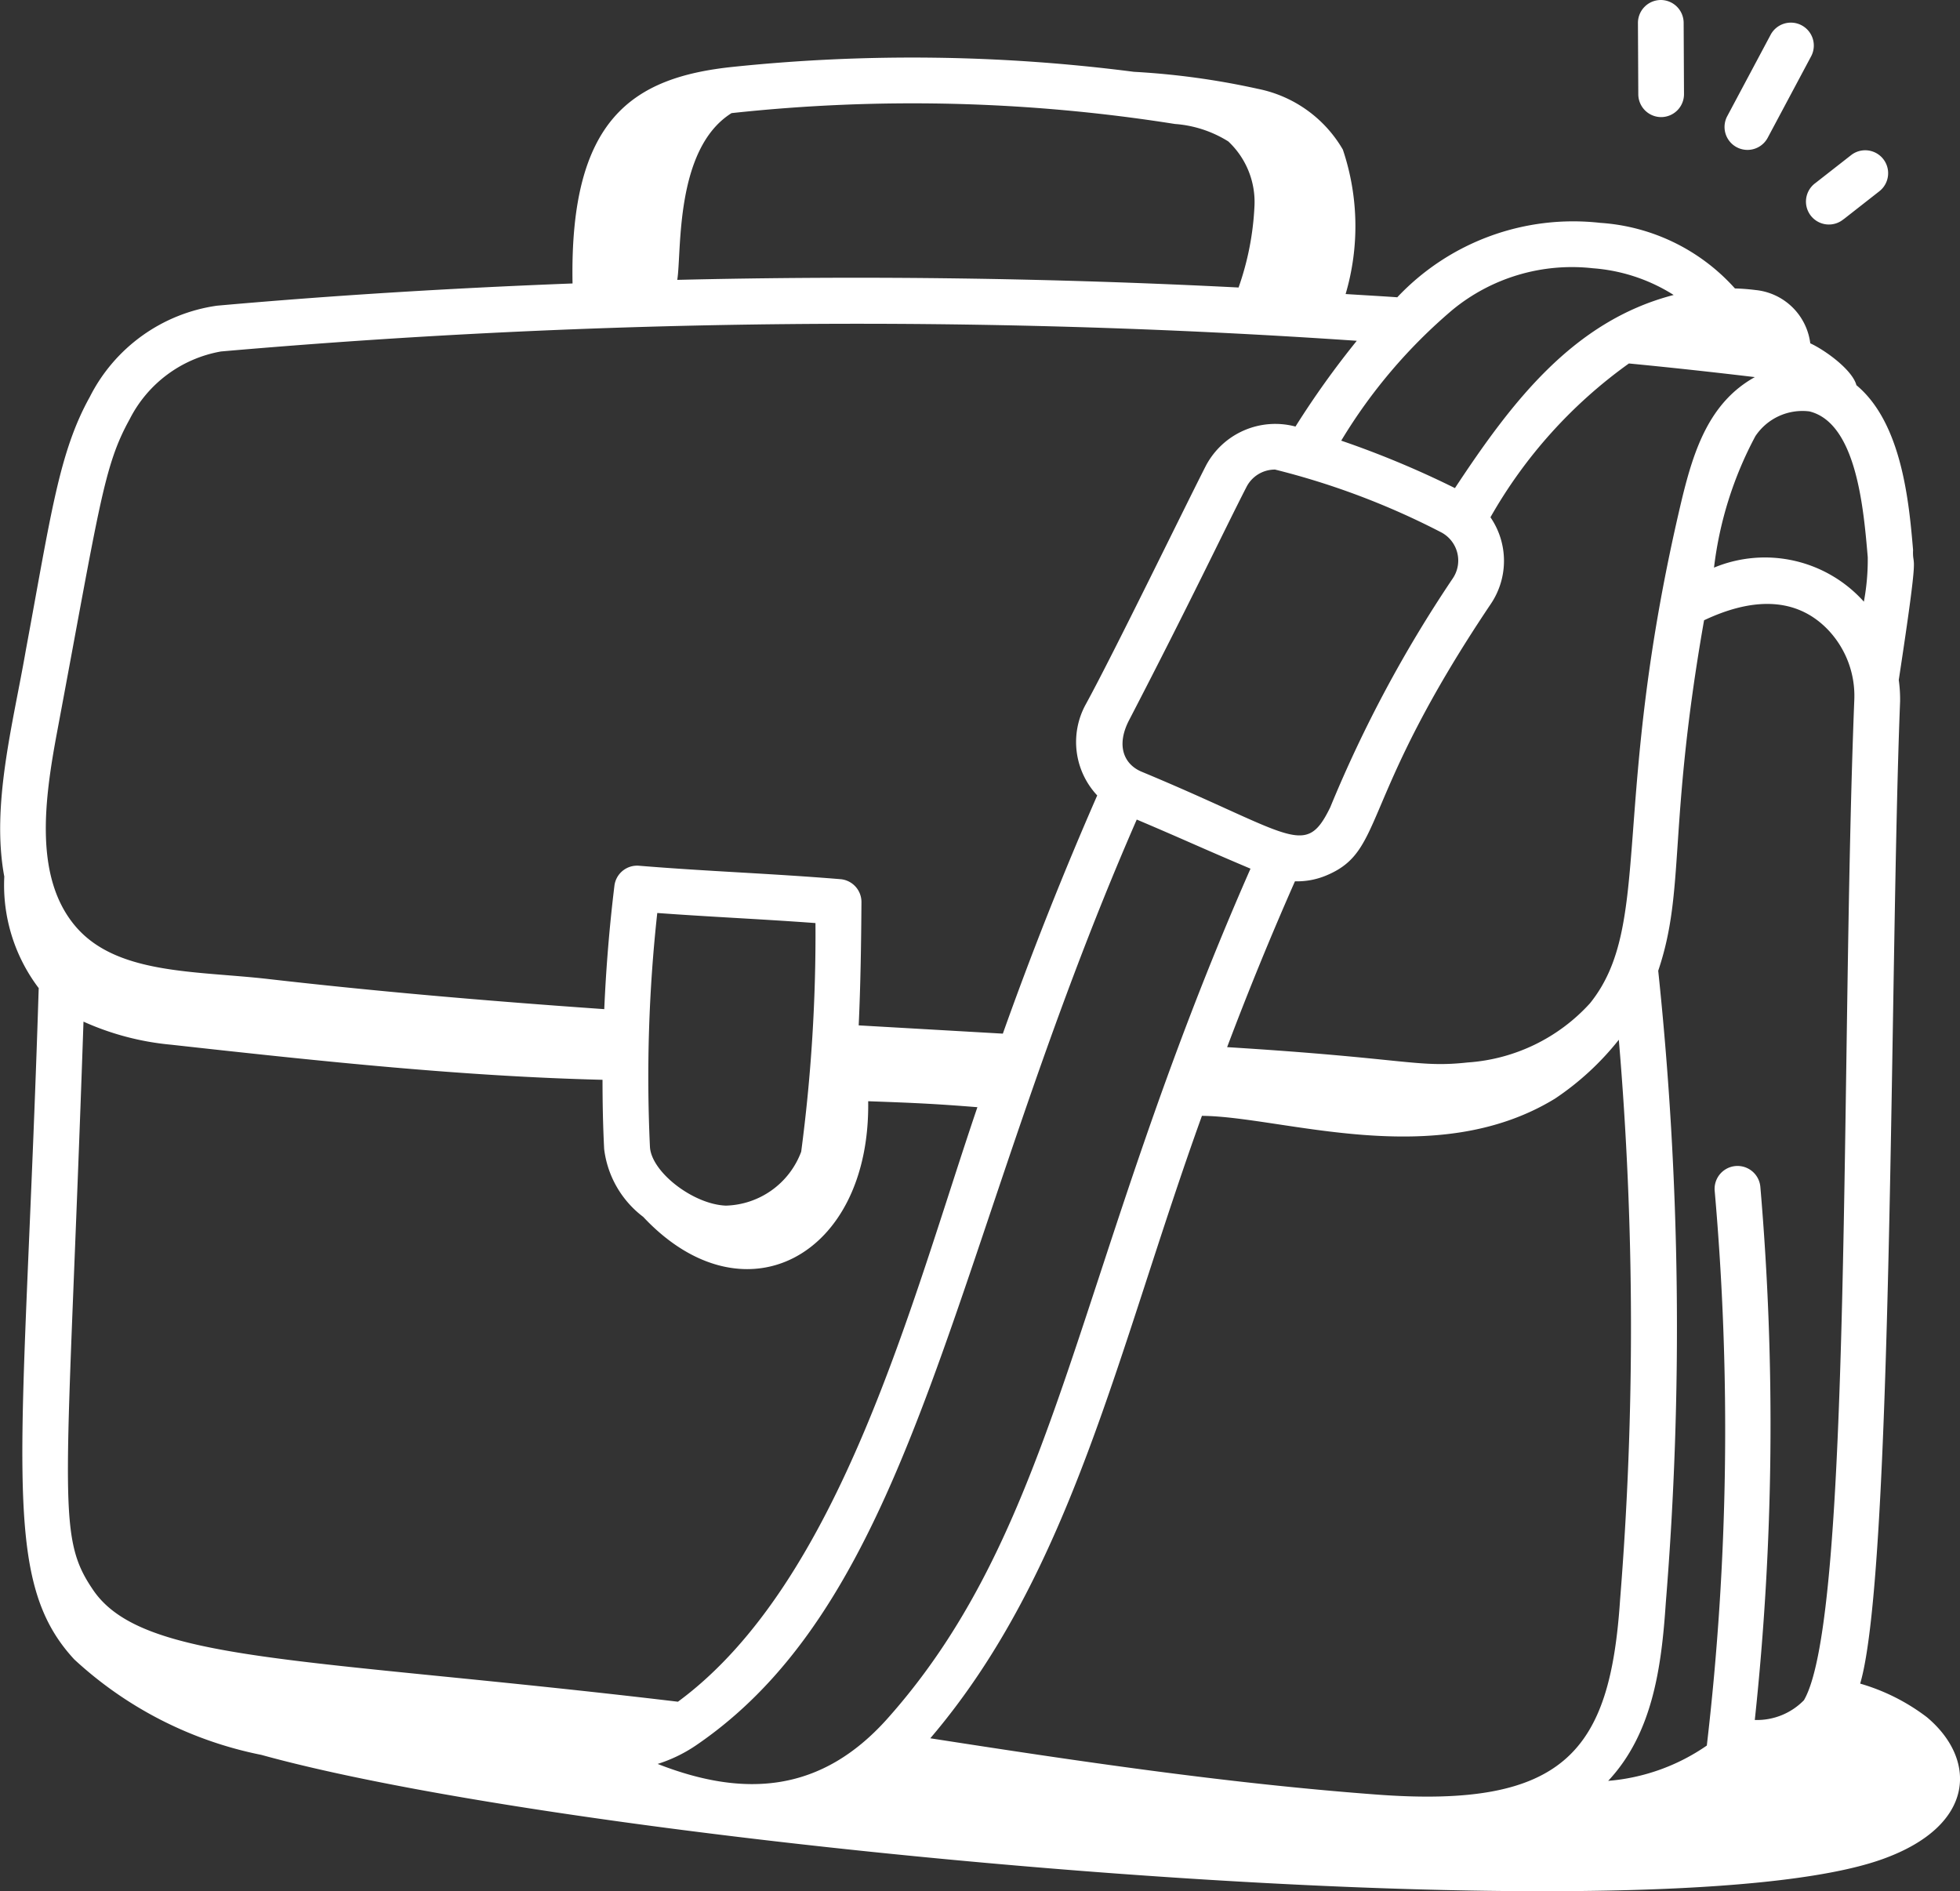 <svg xmlns="http://www.w3.org/2000/svg" width="56.173" height="54.203"><rect width="100%" height="100%" fill="#333333" stroke="none"/><g fill="#fff"><path data-name="Path 983" d="M1.109 28.329C.687 41.82-.05 45.205 2.129 47.559a11.1 11.1 0 005.363 2.736c9.665 2.675 39.81 5.368 46.455 2.989 2.7-.965 2.712-2.87 1.274-4.072a5.828 5.828 0 00-1.909-.96c.953-3.224.847-20.671 1.144-28.148a4 4 0 00-.038-.616c.621-4.071.386-3.109.41-3.728-.115-1.343-.314-3.632-1.624-4.721-.112-.429-.871-.99-1.322-1.2a1.755 1.755 0 00-1.571-1.527 5.829 5.829 0 00-.588-.045 5.683 5.683 0 00-3.861-1.88 6.931 6.931 0 00-5.817 2.133c-.494-.035-.986-.061-1.48-.093a6.881 6.881 0 00-.079-4.139 3.637 3.637 0 00-2.431-1.741 22.007 22.007 0 00-3.559-.489 49.617 49.617 0 00-11.487-.142c-2.878.3-4.689 1.489-4.6 6.208-3.424.132-6.826.337-10.19.637a4.844 4.844 0 00-3.647 2.618c-.883 1.588-1.113 3.381-1.83 7.245-.369 2.13-1 4.45-.619 6.5a4.886 4.886 0 00.99 3.2zm40.194-13.073a.914.914 0 01.329 1.327 36.756 36.756 0 00-3.508 6.555c-.381.781-.655.957-1.464.685-.727-.244-1.885-.851-3.94-1.705-.5-.208-.744-.739-.36-1.479 1.764-3.4 2.728-5.444 3.363-6.681a.914.914 0 01.82-.5 21.775 21.775 0 014.76 1.798zm5.38-4.839c1.193.115 2.386.245 3.61.391-1.3.723-1.746 2.08-2.091 3.5-2.078 8.735-.806 12.169-2.63 14.442a5.21 5.21 0 01-3.509 1.7c-1.451.158-1.715-.119-6.894-.439a93.104 93.104 0 011.944-4.753 2.162 2.162 0 00.909-.172c1.694-.713.9-2.116 4.7-7.771a2.207 2.207 0 00-.006-2.49 13.756 13.756 0 013.967-4.407zm6.461 9.633c-.4 10.065-.049 26.291-1.444 28.678a1.879 1.879 0 01-1.408.566 79.709 79.709 0 00.159-15.282.657.657 0 00-1.31.1 78.087 78.087 0 01-.224 15.915 5.79 5.79 0 01-2.827 1.012c1.272-1.357 1.528-3.252 1.651-5.1a97.6 97.6 0 00-.217-18.118c.786-2.329.268-4.087 1.314-10.044 1.267-.6 2.589-.74 3.561.282a2.747 2.747 0 01.745 1.989zM4.912 29.942c4.423.491 8.394.907 12.356 1.005 0 .677.014 1.343.047 1.985a2.871 2.871 0 001.119 1.943c2.88 3.075 6.515 1.142 6.448-3.314 1.269.046 1.856.069 3.13.171-1.882 5.533-3.921 13.605-8.582 17.039-10.781-1.284-15.382-1.106-16.782-3.234-1.063-1.574-.72-2.615-.255-16.257a7.855 7.855 0 002.52.662zm29.535 2.038c2.305.017 6.685 1.606 10.118-.493a8 8 0 001.83-1.688 97.712 97.712 0 01.036 16.051c-.287 4.311-1.55 6-7.028 5.578-4.278-.321-8.564-.96-12.741-1.609 4.071-4.776 5.357-11.107 7.785-17.839zm-1.869-8.492c1.43.606 1.714.753 3.261 1.408-5.058 11.5-5.449 18.824-10.433 24.39-1.843 2.043-4 2.271-6.558 1.268a4.193 4.193 0 001.138-.559c6.378-4.383 7.286-14.353 12.593-26.507zm-9.616 9.519a2.371 2.371 0 01-2.16 1.546c-.939-.037-2.138-.966-2.175-1.687a43.138 43.138 0 01.21-6.7c1.59.116 2.979.174 4.534.289a47.427 47.427 0 01-.409 6.552zm30.567-17.039a6.517 6.517 0 01-.111 1.276 3.807 3.807 0 00-4.295-.976 10.631 10.631 0 011.186-3.768 1.619 1.619 0 011.549-.709c1.352.334 1.553 2.802 1.671 4.177zm-7.88-8.28a5.023 5.023 0 012.318.766c-2.874.744-4.635 3.059-6.269 5.535a27.028 27.028 0 00-3.259-1.36 15.171 15.171 0 013.186-3.746 5.389 5.389 0 014.024-1.195zM33.672 3.553a3.34 3.34 0 011.53.5 2.379 2.379 0 01.749 1.887 8.127 8.127 0 01-.454 2.3 214.78 214.78 0 00-16.087-.219c.129-.79-.08-3.755 1.556-4.779a48.1 48.1 0 0112.706.311zM3.714 12.019a3.642 3.642 0 012.62-1.946 210.051 210.051 0 0132.551-.306 25.423 25.423 0 00-1.757 2.458 2.249 2.249 0 00-2.573 1.133c-.613 1.2-2.649 5.392-3.439 6.831a2.24 2.24 0 00.33 2.608 104.352 104.352 0 00-2.705 6.827l-4.131-.237c.054-1.173.071-2.347.079-3.531a.657.657 0 00-.6-.659c-2.056-.168-3.772-.221-5.774-.385a.655.655 0 00-.706.574 45.506 45.506 0 00-.291 3.536c-3.618-.253-6.686-.527-9.591-.859-2.12-.248-4.428-.113-5.606-1.566-1.137-1.4-.848-3.574-.488-5.5 1.227-6.546 1.339-7.636 2.081-8.978z"/><path data-name="Path 984" d="M47.596 0a.657.657 0 00-.653.66l.01 2.043a.657.657 0 00.657.653.657.657 0 00.653-.66l-.01-2.043A.657.657 0 0047.596 0z"/><path data-name="Path 985" d="M51.635.726a.657.657 0 00-.889.27L49.502 3.33a.657.657 0 001.16.618l1.244-2.333a.657.657 0 00-.271-.889z"/><path data-name="Path 986" d="M52.841 6.281l1.021-.8a.657.657 0 10-.811-1.034l-1.023.8a.657.657 0 10.812 1.032z"/></g></svg>